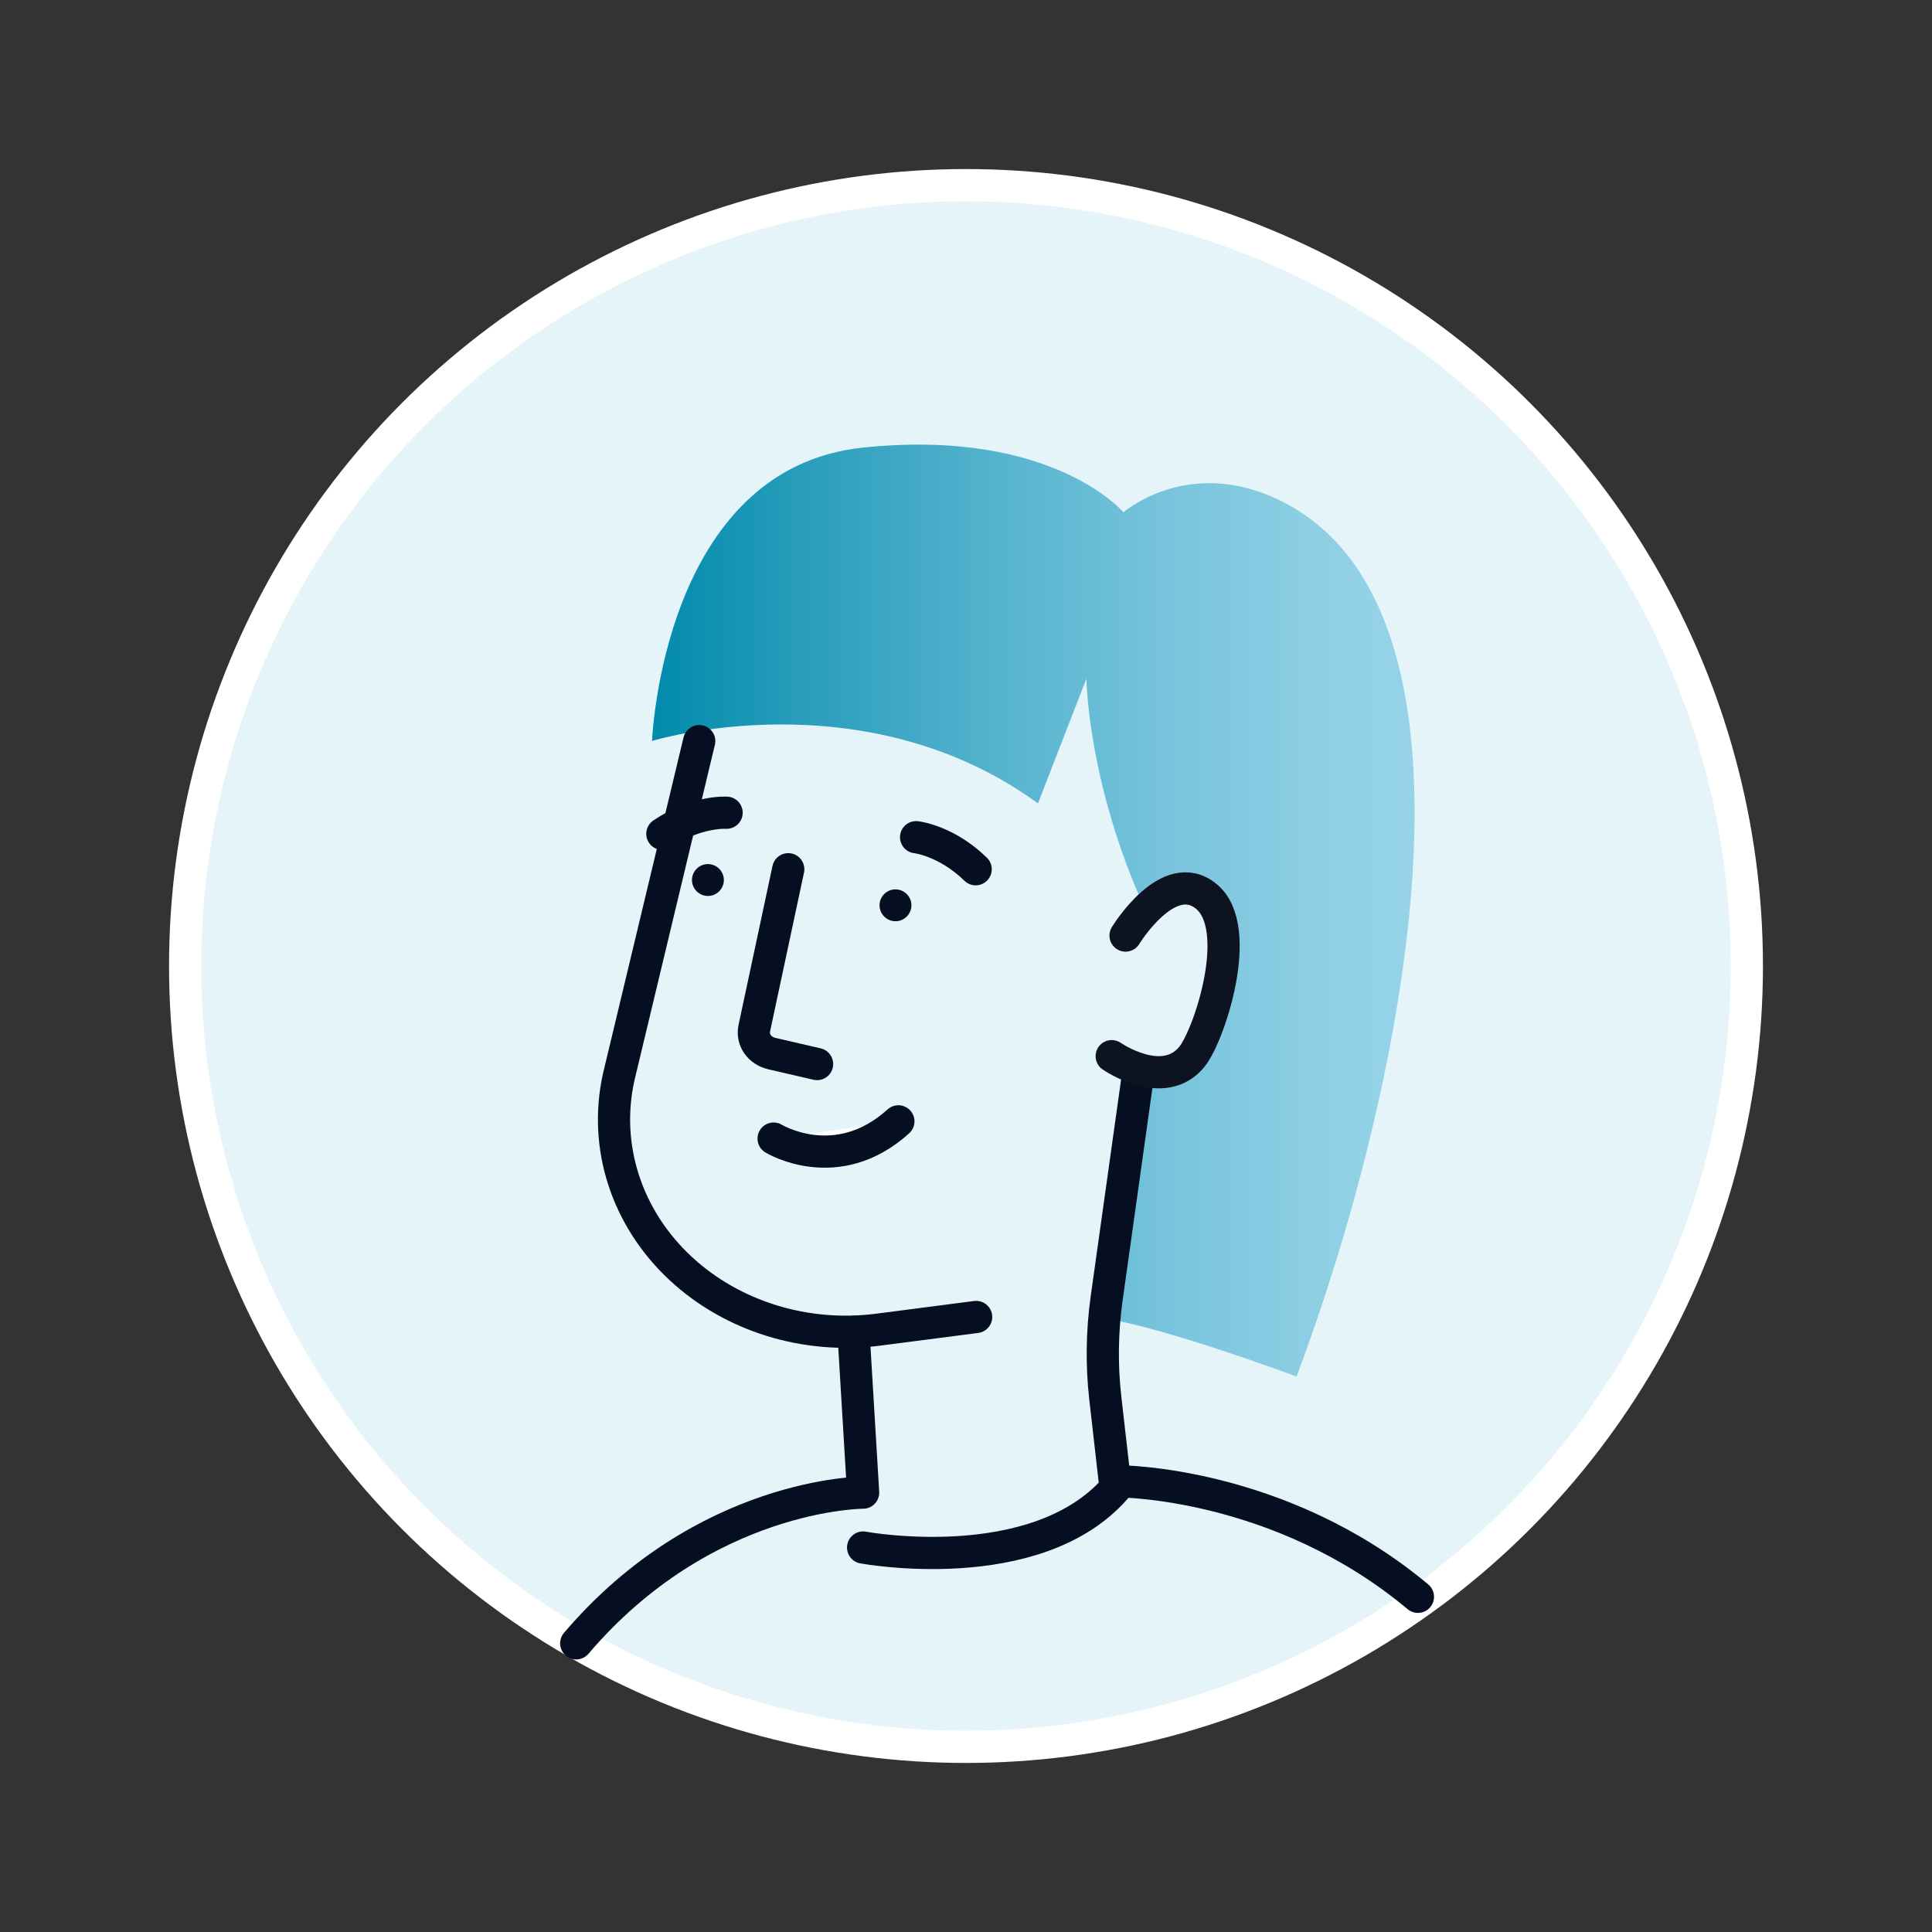 <?xml version="1.0" encoding="UTF-8"?><svg xmlns="http://www.w3.org/2000/svg" xmlns:xlink="http://www.w3.org/1999/xlink" viewBox="0 0 120 120"><rect x="0" y="0" width="120" height="120" fill="#333333" stroke="none"/><defs><style>.e{fill:url(#d);}.f,.g{fill:none;}.h{fill:#060e21;}.i{stroke:#fff;}.i,.j,.k,.g{stroke-linecap:round;stroke-linejoin:round;stroke-width:2px;}.i,.k{fill:#e5f4f9;}.j{fill:#fff;}.j,.g{stroke:#060e21;}.k{stroke:#0e1322;}</style><linearGradient id="d" x1="40.5" y1="56.56" x2="87.86" y2="56.56" gradientTransform="matrix(1, 0, 0, 1, 0, 0)" gradientUnits="userSpaceOnUse"><stop offset="0" stop-color="#018aac"/><stop offset=".18" stop-color="#259cba"/><stop offset=".45" stop-color="#55b3ce"/><stop offset=".68" stop-color="#78c4dc"/><stop offset=".87" stop-color="#8ecfe4"/><stop offset="1" stop-color="#96d3e8"/></linearGradient></defs><g id="a"/><g id="b"><g id="c"><g><g><circle class="i" cx="60" cy="60" r="48.5"/><g><g><path class="e" d="M68.6,81.88c4.06,.67,11.93,3.62,11.93,3.62,6.46-17.14,12.93-47.08-.7-54.25-5.87-3.09-10.05,.57-10.05,.57,0,0-4.41-5.24-16.17-4.02-12.47,1.29-13.11,18.22-13.11,18.22,0,0,13.11-4.02,23.97,3.88l3.01-7.75s.06,6.46,3.65,14.34"/><path class="g" d="M43.43,46.03l-5,20.86c-.96,4.31,.48,8.77,3.85,11.9h0c3.2,2.97,7.74,4.38,12.25,3.8l6.1-.79"/><path class="g" d="M53.61,96.12s10.72,1.99,15.68-3.69l-.64-5.61c-.23-2.04-.2-4.1,.08-6.13l2.4-17.11"/><path class="g" d="M48.96,53.99l-2.11,9.88c-.15,.71,.32,1.39,1.09,1.57l2.81,.65"/><path class="k" d="M69.91,58.11s2.67-4.39,5.03-2.42c2.36,1.97,.19,8.54-.88,9.91-1.77,2.25-5.01,0-5.01,0"/><path class="h" d="M55.62,57.22c-.55,0-.99-.45-.99-.99s.44-.99,.99-.99,.99,.45,.99,.99-.44,.99-.99,.99Z"/><path class="h" d="M43.97,55.65c-.55,0-.99-.45-.99-.99s.44-.99,.99-.99,.99,.45,.99,.99-.44,.99-.99,.99Z"/><path class="j" d="M48.05,70.72s3.91,2.4,7.75-1.07"/><path class="j" d="M56.9,52s1.87,.2,3.7,1.99"/><path class="j" d="M45.13,50.48s-1.87-.13-3.99,1.31"/></g><path class="g" d="M35.79,102.07c7.97-9.36,17.82-9.36,17.82-9.36l-.6-9.98"/><path class="g" d="M69.52,92.01s9.98,0,18.55,7.17"/></g></g><rect class="f" width="120" height="120"/></g></g></g></svg>